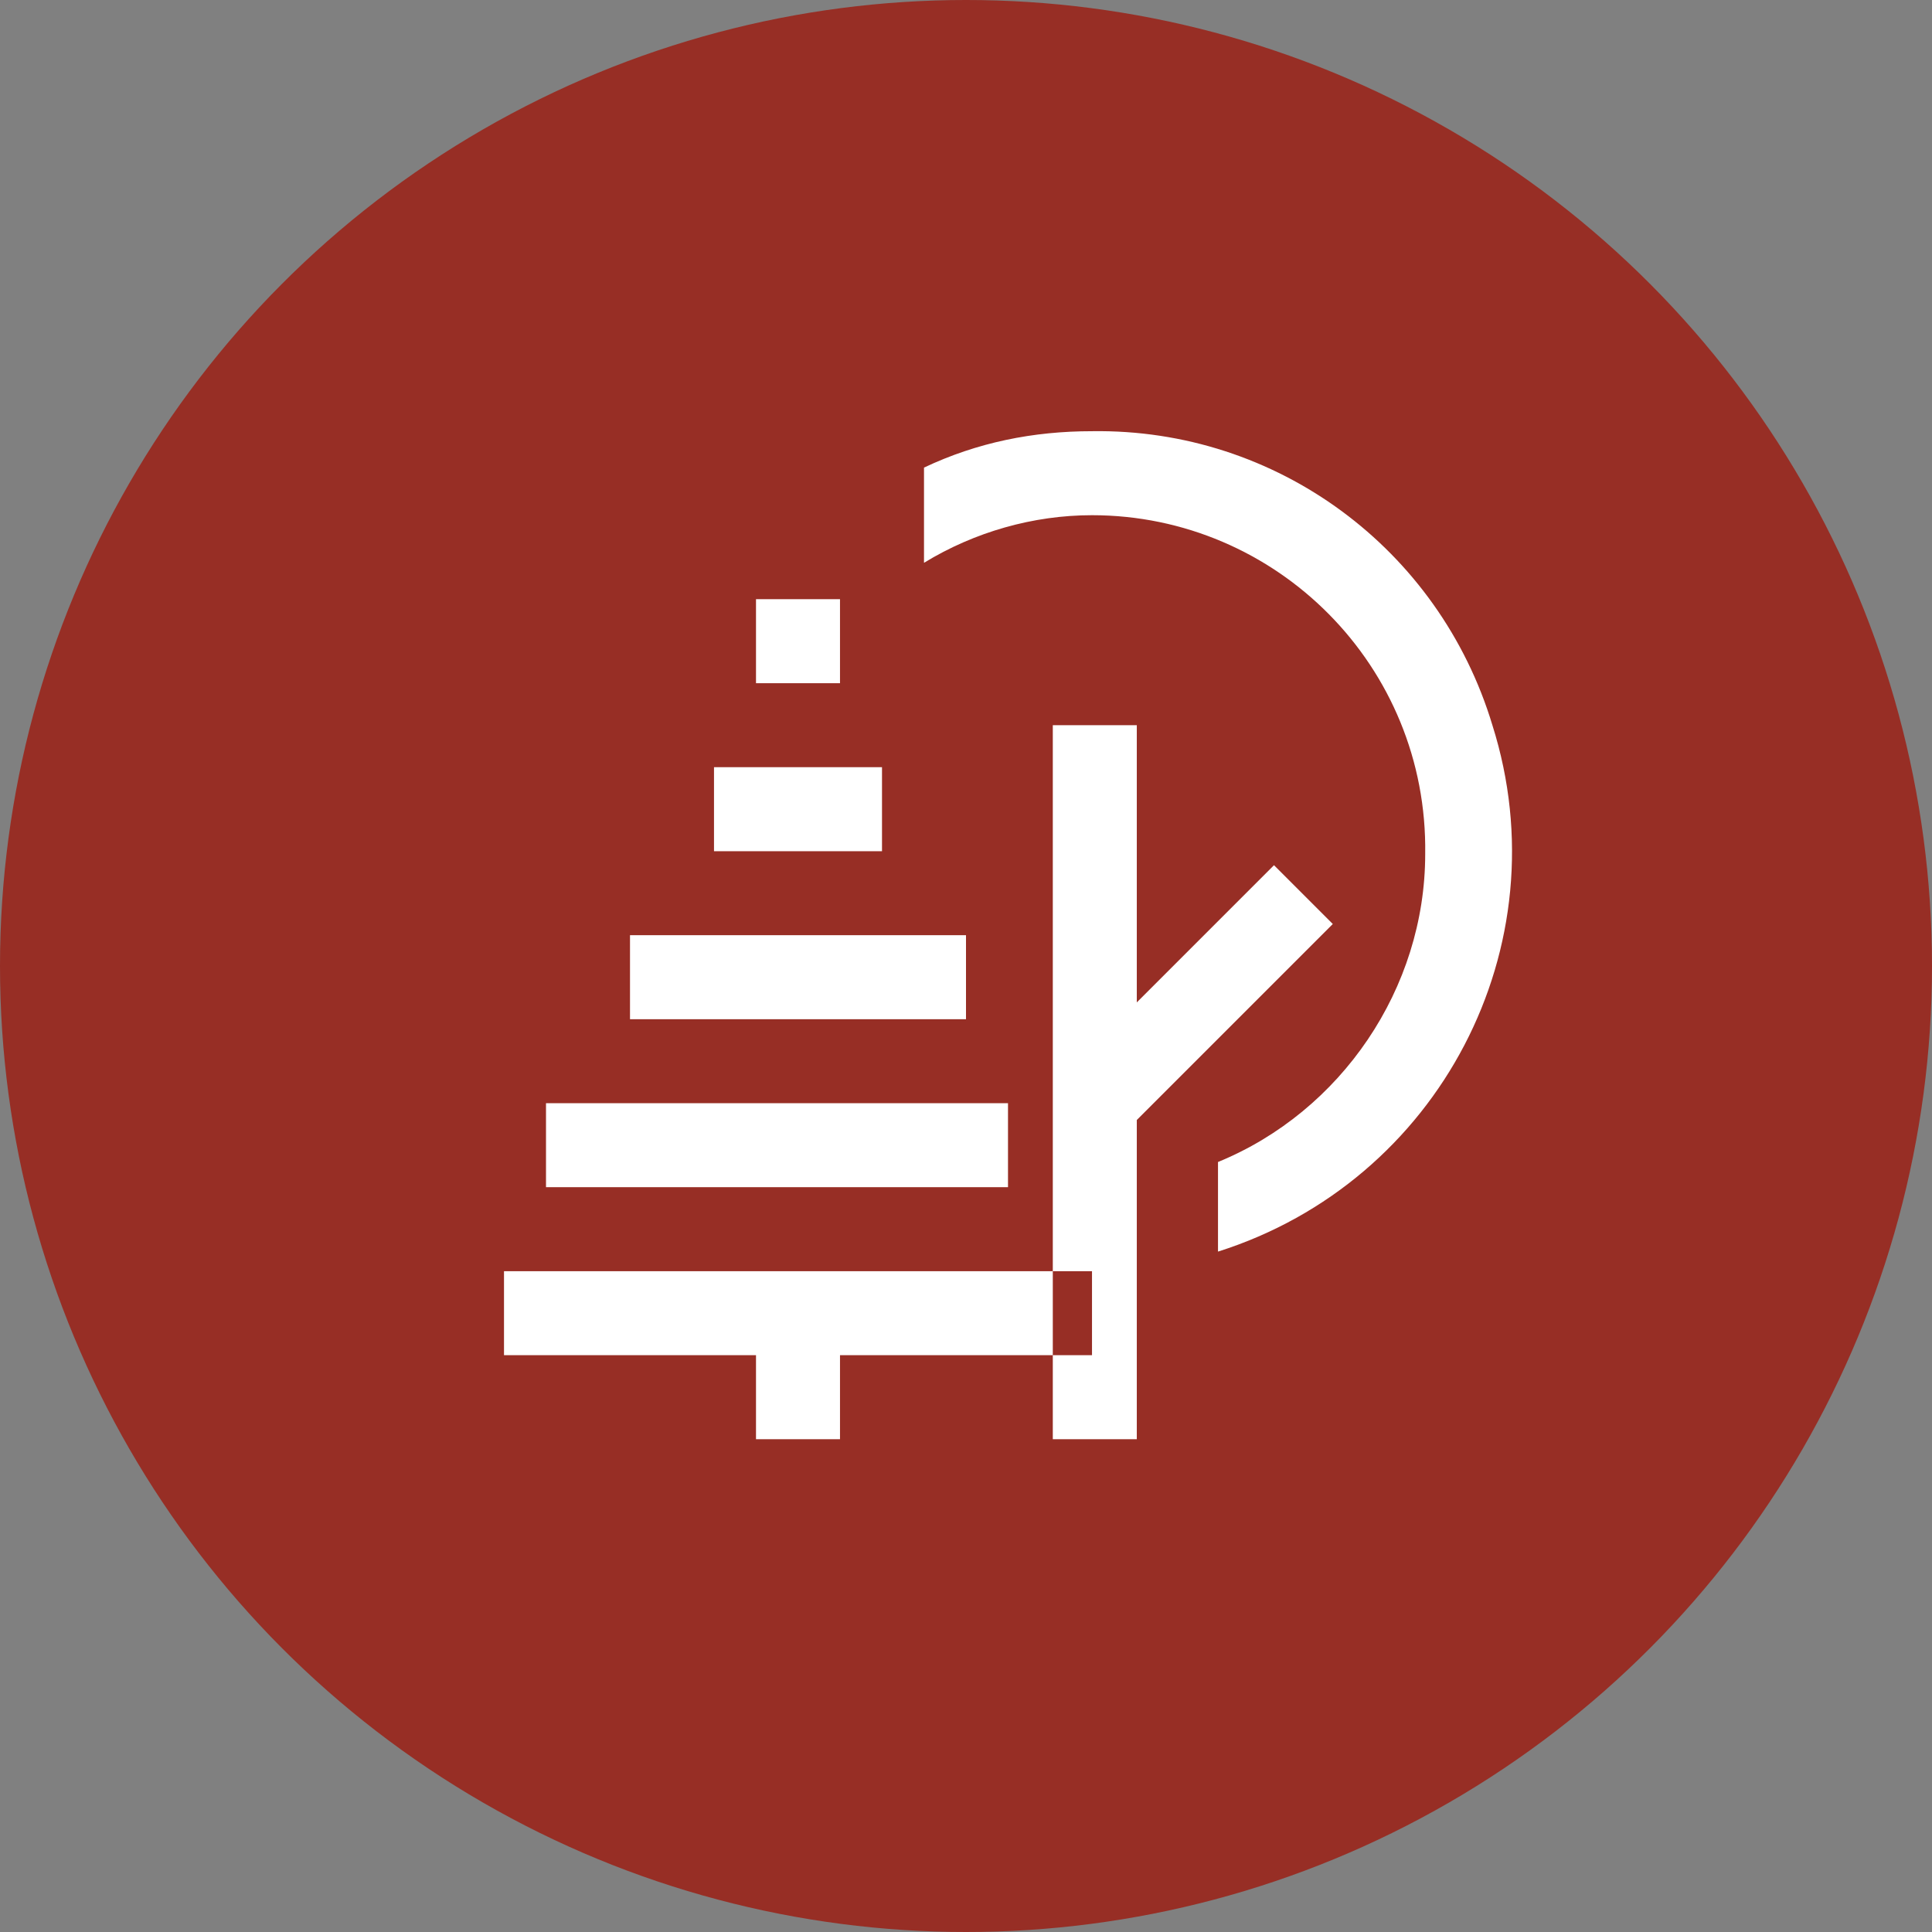 <?xml version="1.0" encoding="utf-8"?>
<!-- Generator: Adobe Illustrator 25.2.0, SVG Export Plug-In . SVG Version: 6.00 Build 0)  -->
<svg version="1.1" id="Warstwa_1" xmlns="http://www.w3.org/2000/svg" xmlns:xlink="http://www.w3.org/1999/xlink" x="0px" y="0px"
	 viewBox="0 0 69 69" style="enable-background:new 0 0 69 69;" xml:space="preserve">
<rect x="0" y="0" width="69" height="69" fill="#808080" stroke="none"/>
<style type="text/css">
	.st0{fill:#972E25;}
	.st1{fill-rule:evenodd;clip-rule:evenodd;fill:#FFFFFF;}
</style>
<g id="Warstwa_2_1_">
	<g id="Warstwa_1-2">
		<circle class="st0" cx="34.5" cy="34.5" r="34.5"/>
		<path class="st1" d="M18,45.4v3h9v3h3v-3h9v-3H18z M36,39.4H19.5v3H36V39.4z M34.5,33.4h-12v3h12V33.4z M31.5,27.4h-6v3h6V27.4z
			 M30,21.4h-3v3h3V21.4z M47.6,33l-2.1-2.1l-4.9,4.9v-9.9h-3v25.5h3V40L47.6,33z M39,15.4c-2.1,0-4.1,0.4-6,1.3v3.4
			c1.8-1.1,3.9-1.7,6-1.7c6.6,0,12,5.4,11.9,12.1c0,4.8-3,9.2-7.4,11v3.2c7.9-2.5,12.3-10.9,9.8-18.8C51.4,19.6,45.6,15.3,39,15.4z"
			/>
	</g>
</g>
</svg>
